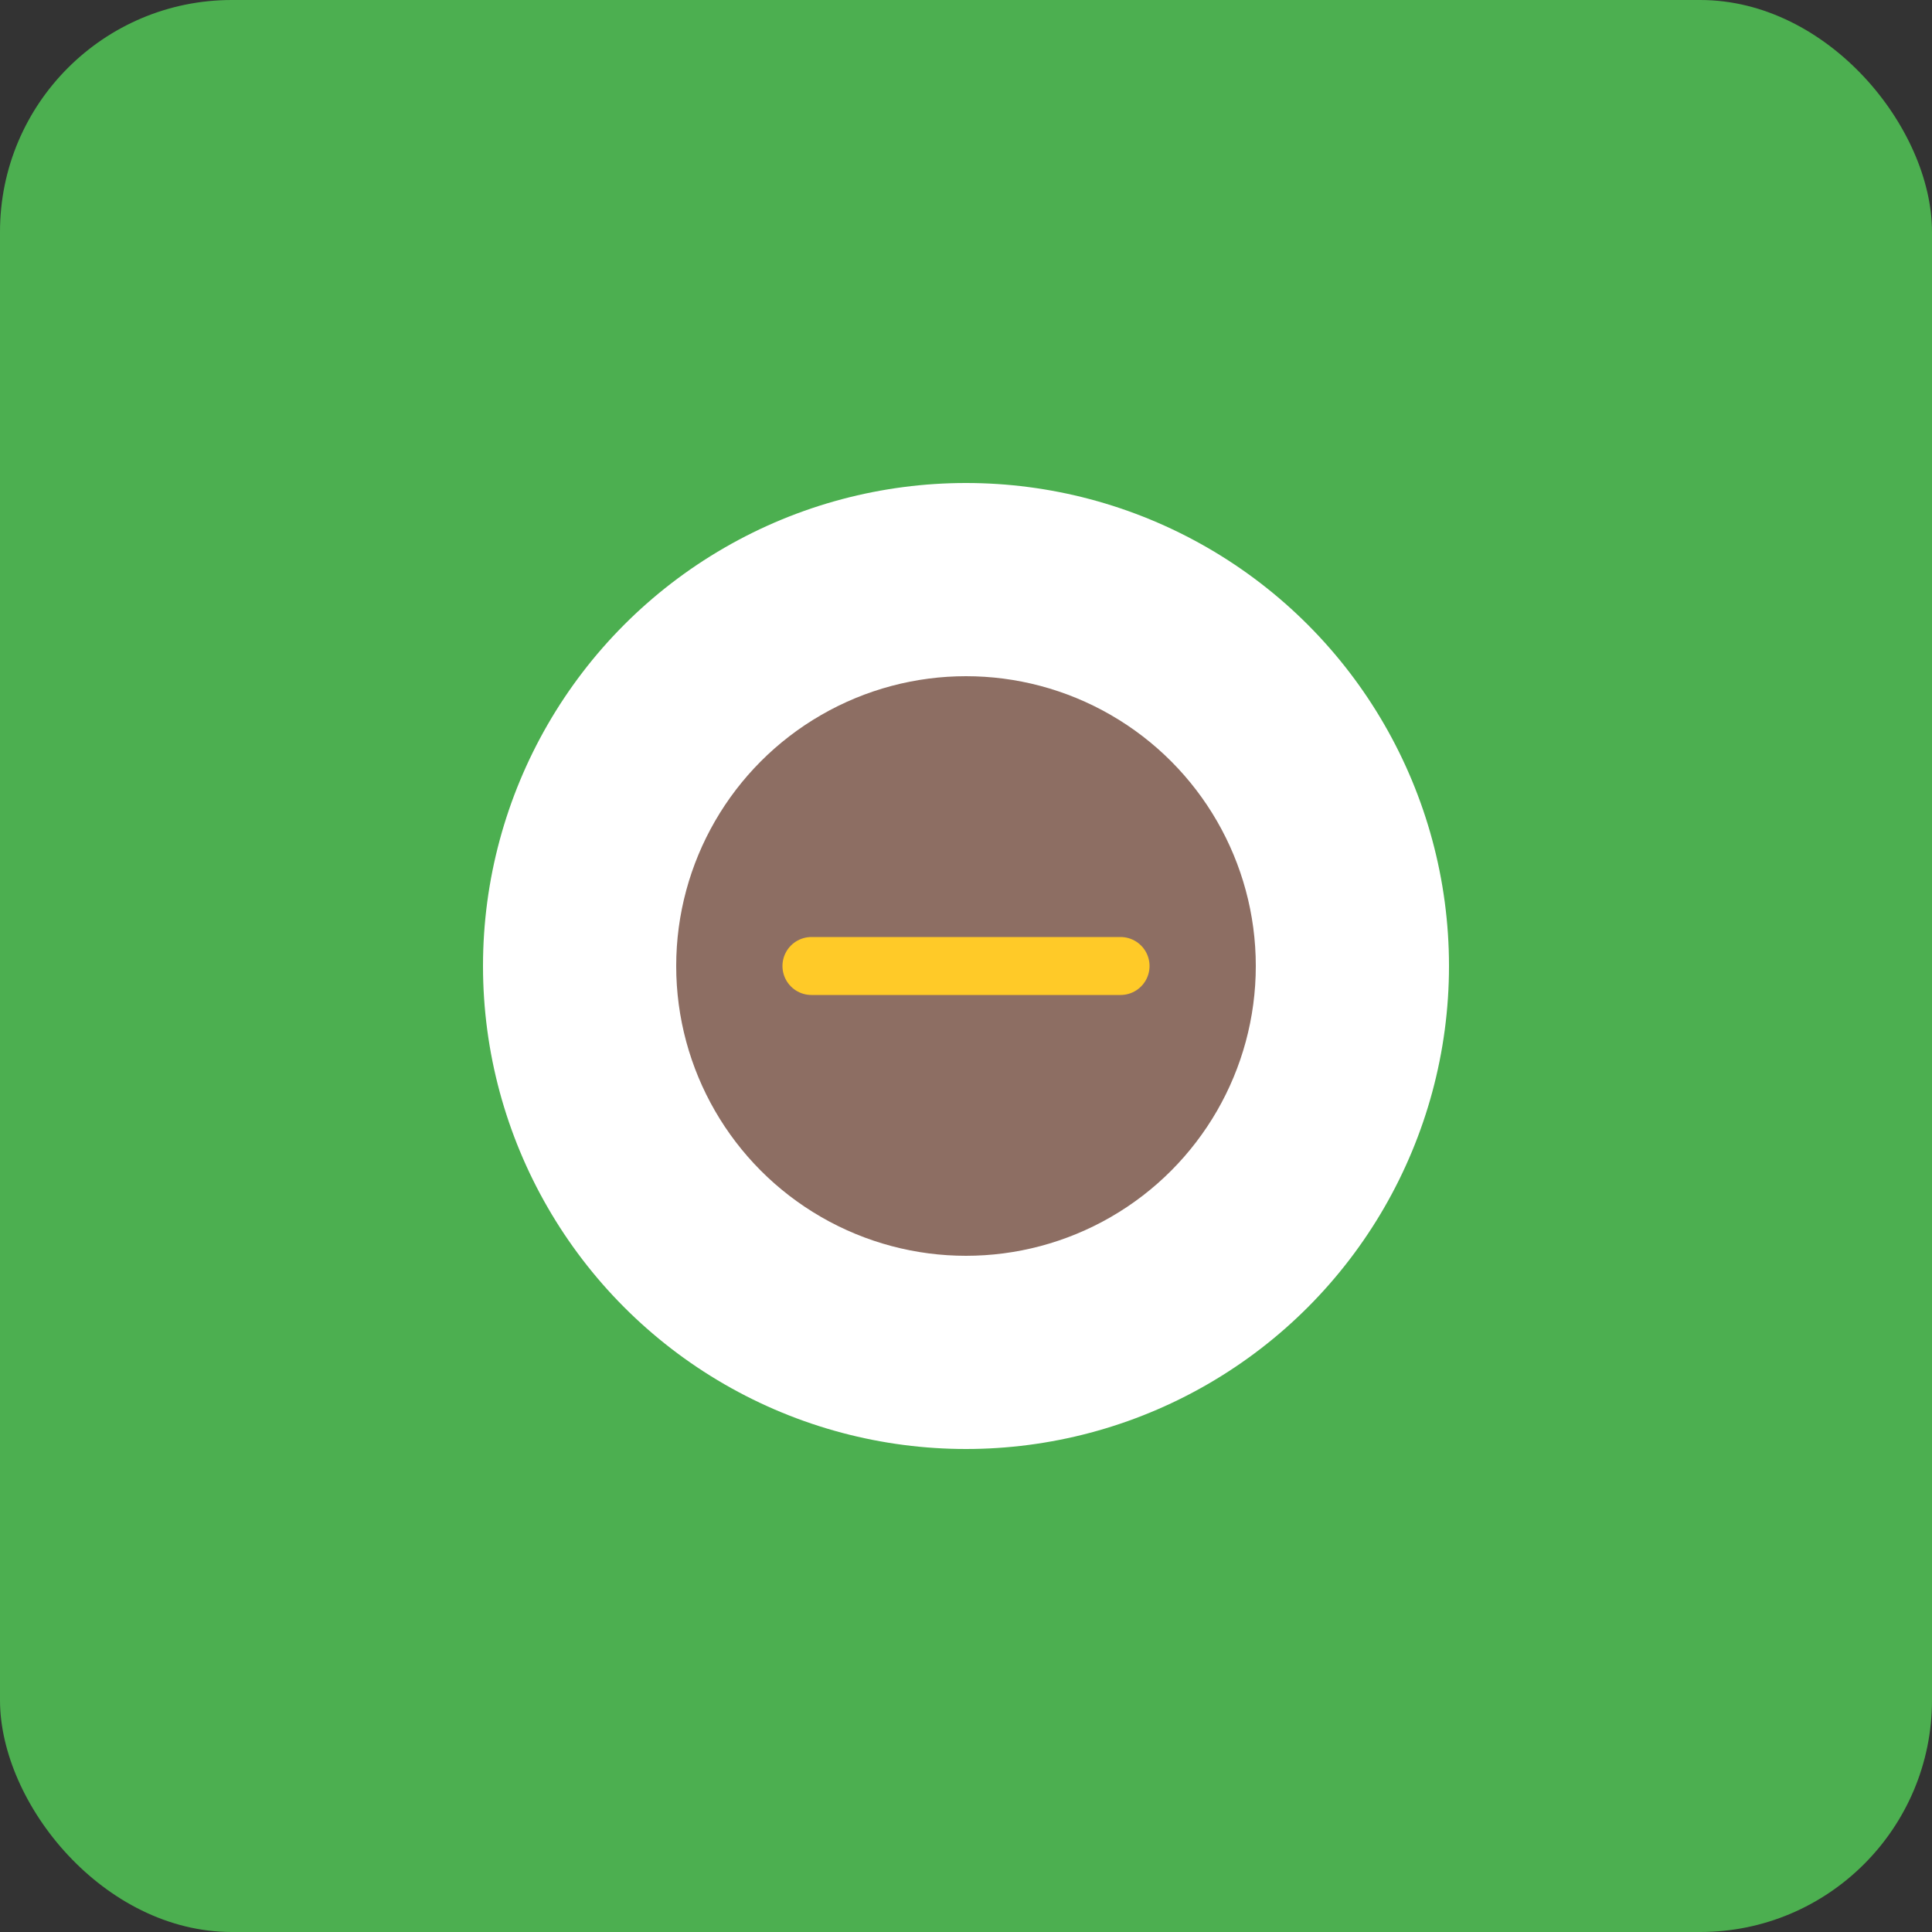 
<svg width="100" height="100" viewBox="0 0 100 100" fill="none" xmlns="http://www.w3.org/2000/svg">
  <rect x="0" y="0" width="100" height="100" fill="#333333" stroke="none"/>
  <rect width="100" height="100" rx="12" fill="#4CAF50" />
  <circle cx="50" cy="50" r="25" fill="white" />
  <circle cx="50" cy="50" r="15" fill="#8D6E63" />
  <path d="M42 50H58" stroke="#FFCA28" stroke-width="3" stroke-linecap="round" />
</svg>
